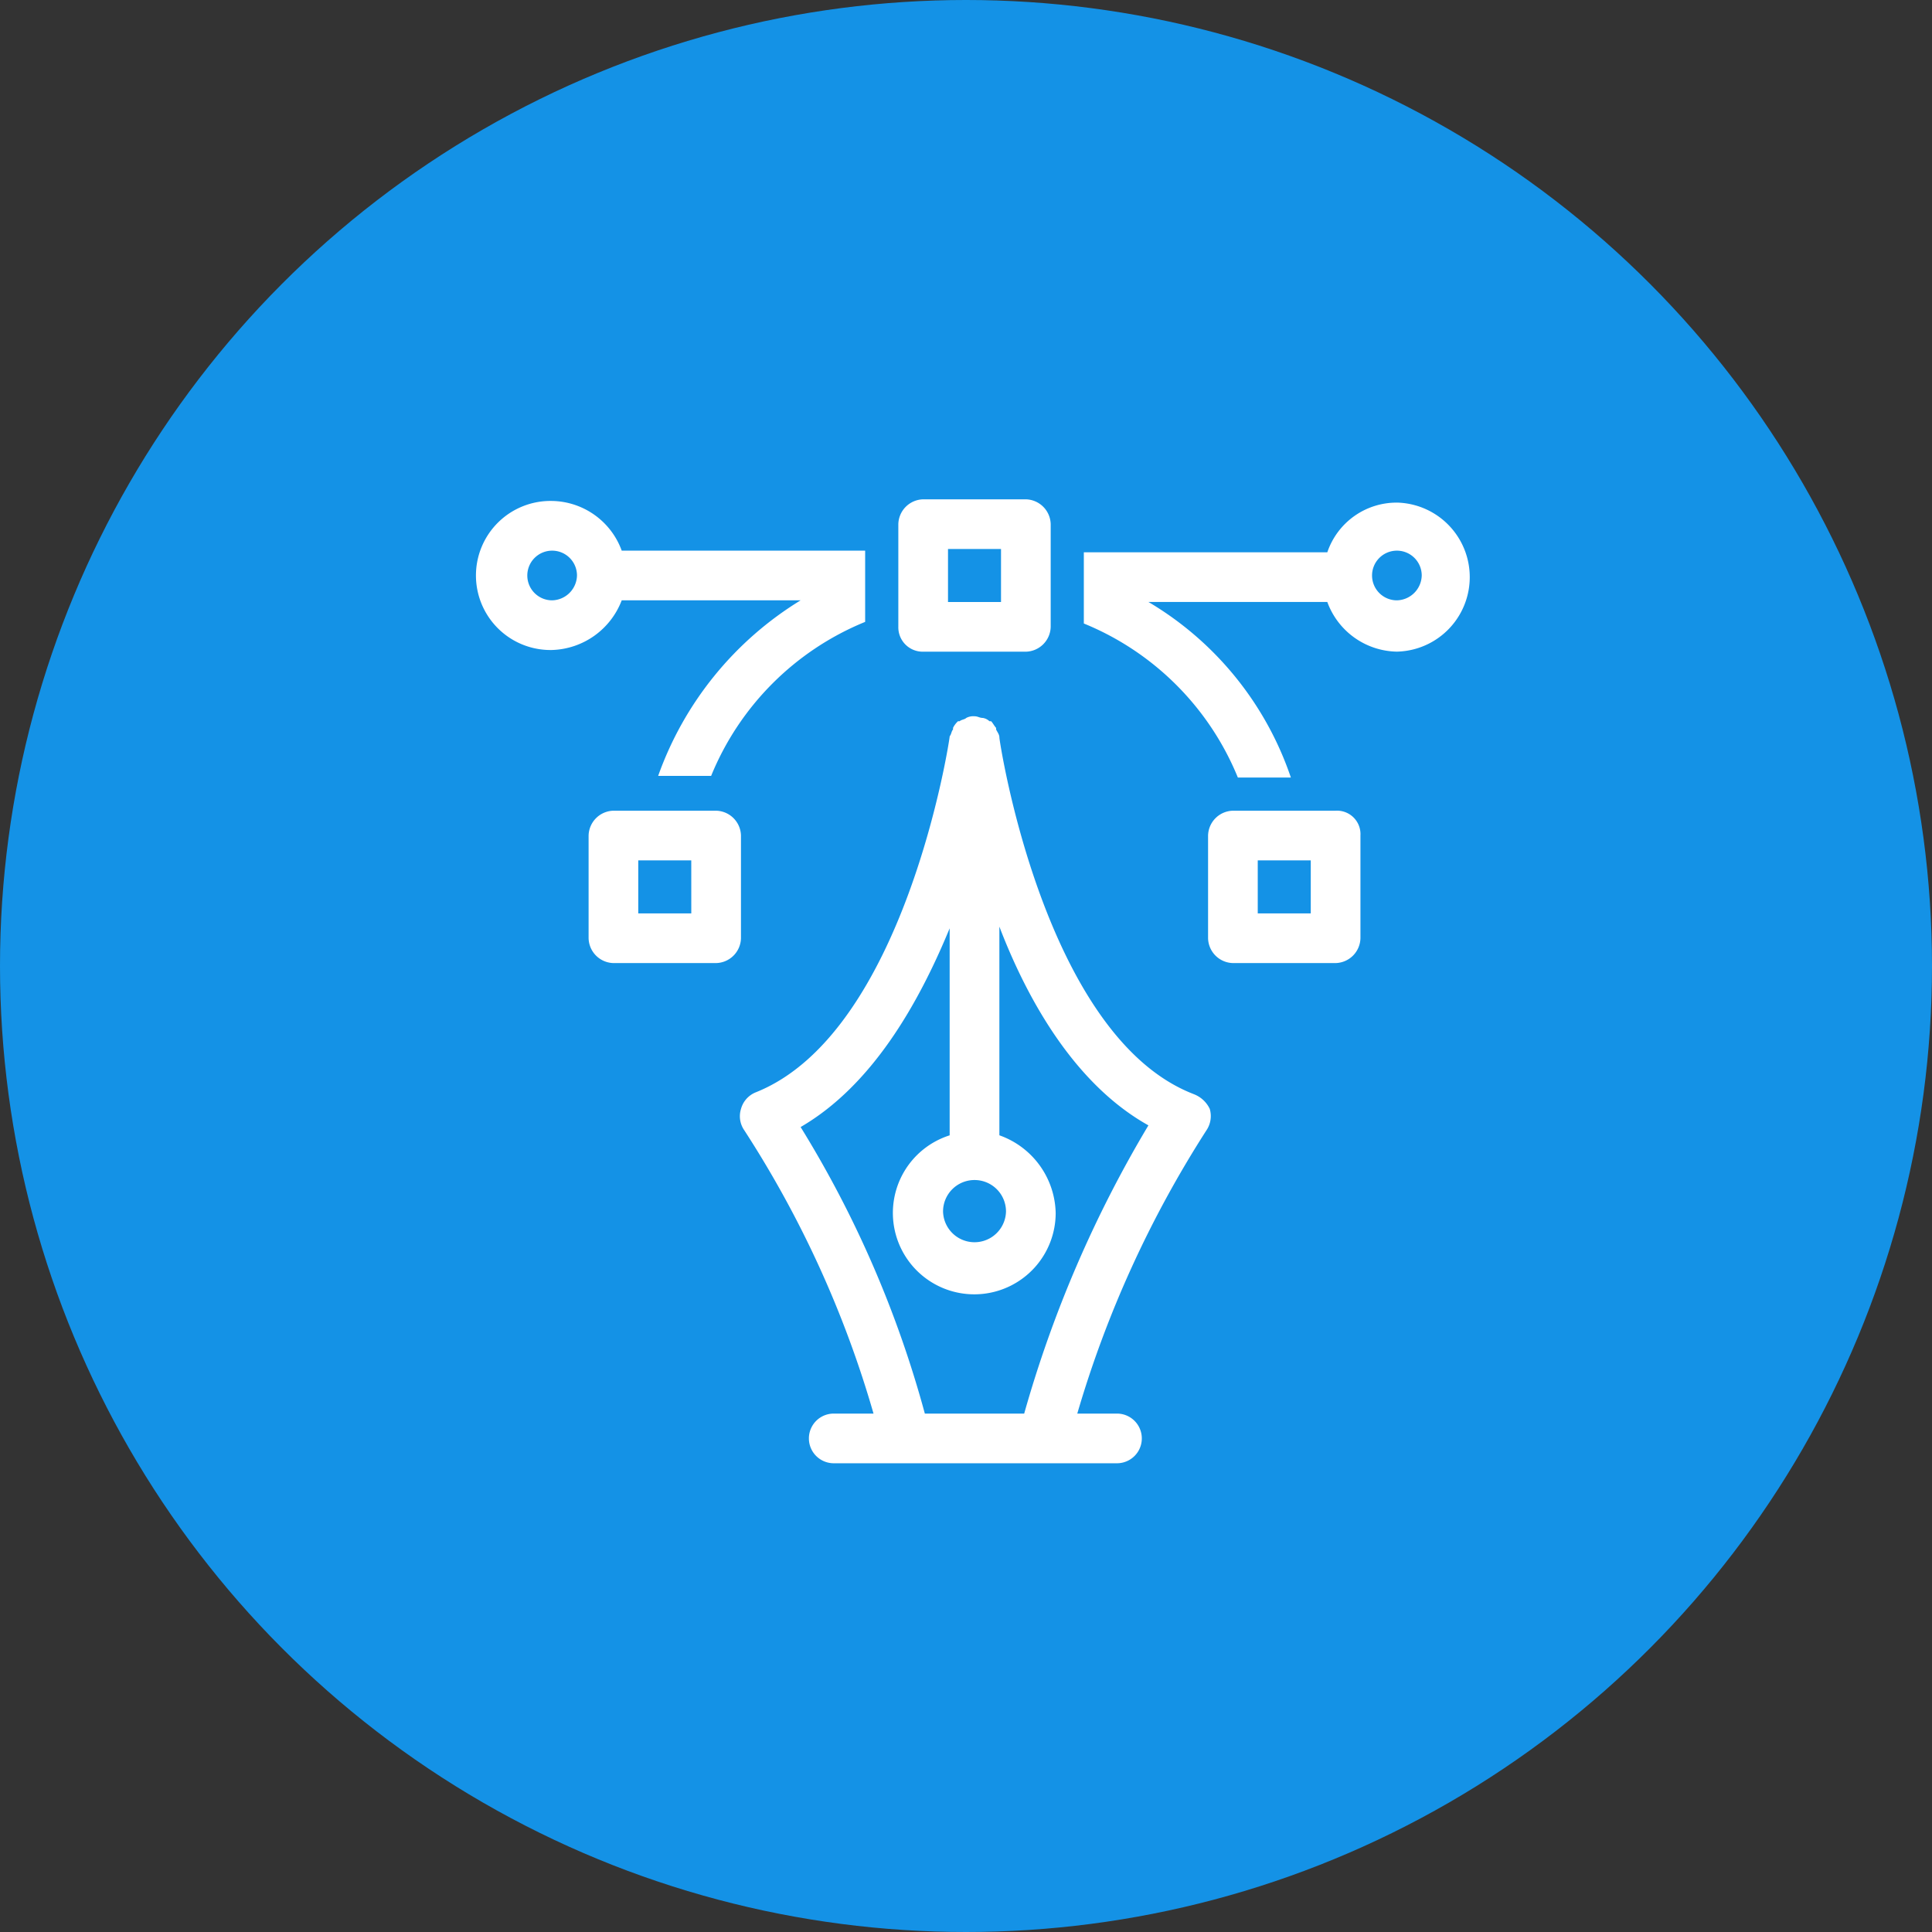 <svg xmlns="http://www.w3.org/2000/svg" xmlns:xlink="http://www.w3.org/1999/xlink" width="105" height="105" viewBox="0 0 105 105">
  <rect x="0" y="0" width="105" height="105" fill="#333333" stroke="none"/>
  <defs>
    <clipPath id="clip-path">
      <rect id="Rectangle_6201" data-name="Rectangle 6201" width="70" height="70" transform="translate(309 1038)" fill="#fff" stroke="#707070" stroke-width="1"/>
    </clipPath>
  </defs>
  <g id="Group_12607" data-name="Group 12607" transform="translate(-291 -1020)">
    <circle id="Ellipse_579" data-name="Ellipse 579" cx="52.5" cy="52.5" r="52.5" transform="translate(291 1020)" fill="#1492e6"/>
    <g id="Mask_Group_128" data-name="Mask Group 128" clip-path="url(#clip-path)">
      <g id="noun-design-1230861" transform="translate(294.248 1032.532)">
        <path id="Path_3744" data-name="Path 3744" d="M30.541,20.095h9.722a18.427,18.427,0,0,0-7.742,9.542H35.4a15.276,15.276,0,0,1,8.371-8.371V17.394H30.541a4.1,4.1,0,0,0-3.781-2.7,4.051,4.051,0,1,0,0,8.1,4.191,4.191,0,0,0,3.781-2.7Zm-3.781,0a1.35,1.35,0,1,1,1.35-1.35A1.384,1.384,0,0,1,26.76,20.095ZM72.67,14.784a3.974,3.974,0,0,0-3.781,2.7H55.656v3.87a15.276,15.276,0,0,1,8.371,8.371h2.881a17.676,17.676,0,0,0-7.742-9.542h9.722a4.1,4.1,0,0,0,3.781,2.7,4.051,4.051,0,0,0,0-8.1Zm0,5.311a1.35,1.35,0,1,1,1.35-1.35A1.384,1.384,0,0,1,72.67,20.095ZM61.6,46.92c-8.1-3.151-10.532-19.174-10.532-19.354s-.09-.27-.18-.45v-.09c-.09-.09-.18-.27-.27-.36h-.09a.684.684,0,0,0-.36-.18c-.181,0-.271-.09-.451-.09a.814.814,0,0,0-.45.09c-.09.09-.27.09-.36.18h-.09a1.244,1.244,0,0,0-.27.36v.09c-.09.09-.09.27-.18.36,0,.18-2.431,16.113-10.532,19.354a1.354,1.354,0,0,0-.81.9,1.335,1.335,0,0,0,.18,1.17,57.466,57.466,0,0,1,7.021,15.393H42.064a1.35,1.35,0,0,0,0,2.7H57.457a1.35,1.35,0,1,0,0-2.7H55.3A59.212,59.212,0,0,1,62.318,48.9a1.379,1.379,0,0,0,.18-1.17,1.588,1.588,0,0,0-.9-.809ZM49.715,51.6a1.709,1.709,0,0,1,1.711,1.711,1.711,1.711,0,0,1-3.421,0A1.709,1.709,0,0,1,49.715,51.6Zm2.7,12.693h-5.4a58.973,58.973,0,0,0-6.751-15.573c3.87-2.25,6.392-6.662,8.1-10.8V49.171A4.424,4.424,0,1,0,54.126,53.4a4.582,4.582,0,0,0-3.06-4.231V37.829c1.62,4.231,4.231,8.642,8.1,10.8a64.8,64.8,0,0,0-6.751,15.663ZM46.924,22.886h5.581a1.384,1.384,0,0,0,1.35-1.35V15.955a1.384,1.384,0,0,0-1.35-1.35H46.924a1.384,1.384,0,0,0-1.35,1.35v5.581A1.325,1.325,0,0,0,46.924,22.886Zm1.35-5.581h2.881v2.881H48.274ZM37.022,32.878a1.384,1.384,0,0,0-1.35-1.35H30.091a1.384,1.384,0,0,0-1.35,1.35v5.581a1.384,1.384,0,0,0,1.35,1.35h5.581a1.384,1.384,0,0,0,1.35-1.35Zm-2.7,4.231H31.44V34.228h2.881Zm35.017-5.581H63.758a1.384,1.384,0,0,0-1.35,1.35v5.581a1.384,1.384,0,0,0,1.35,1.35h5.581a1.384,1.384,0,0,0,1.35-1.35V32.878A1.275,1.275,0,0,0,69.339,31.528Zm-1.35,5.581H65.108V34.228h2.881Z" fill="#fff"/>
      </g>
    </g>
  </g>
</svg>
